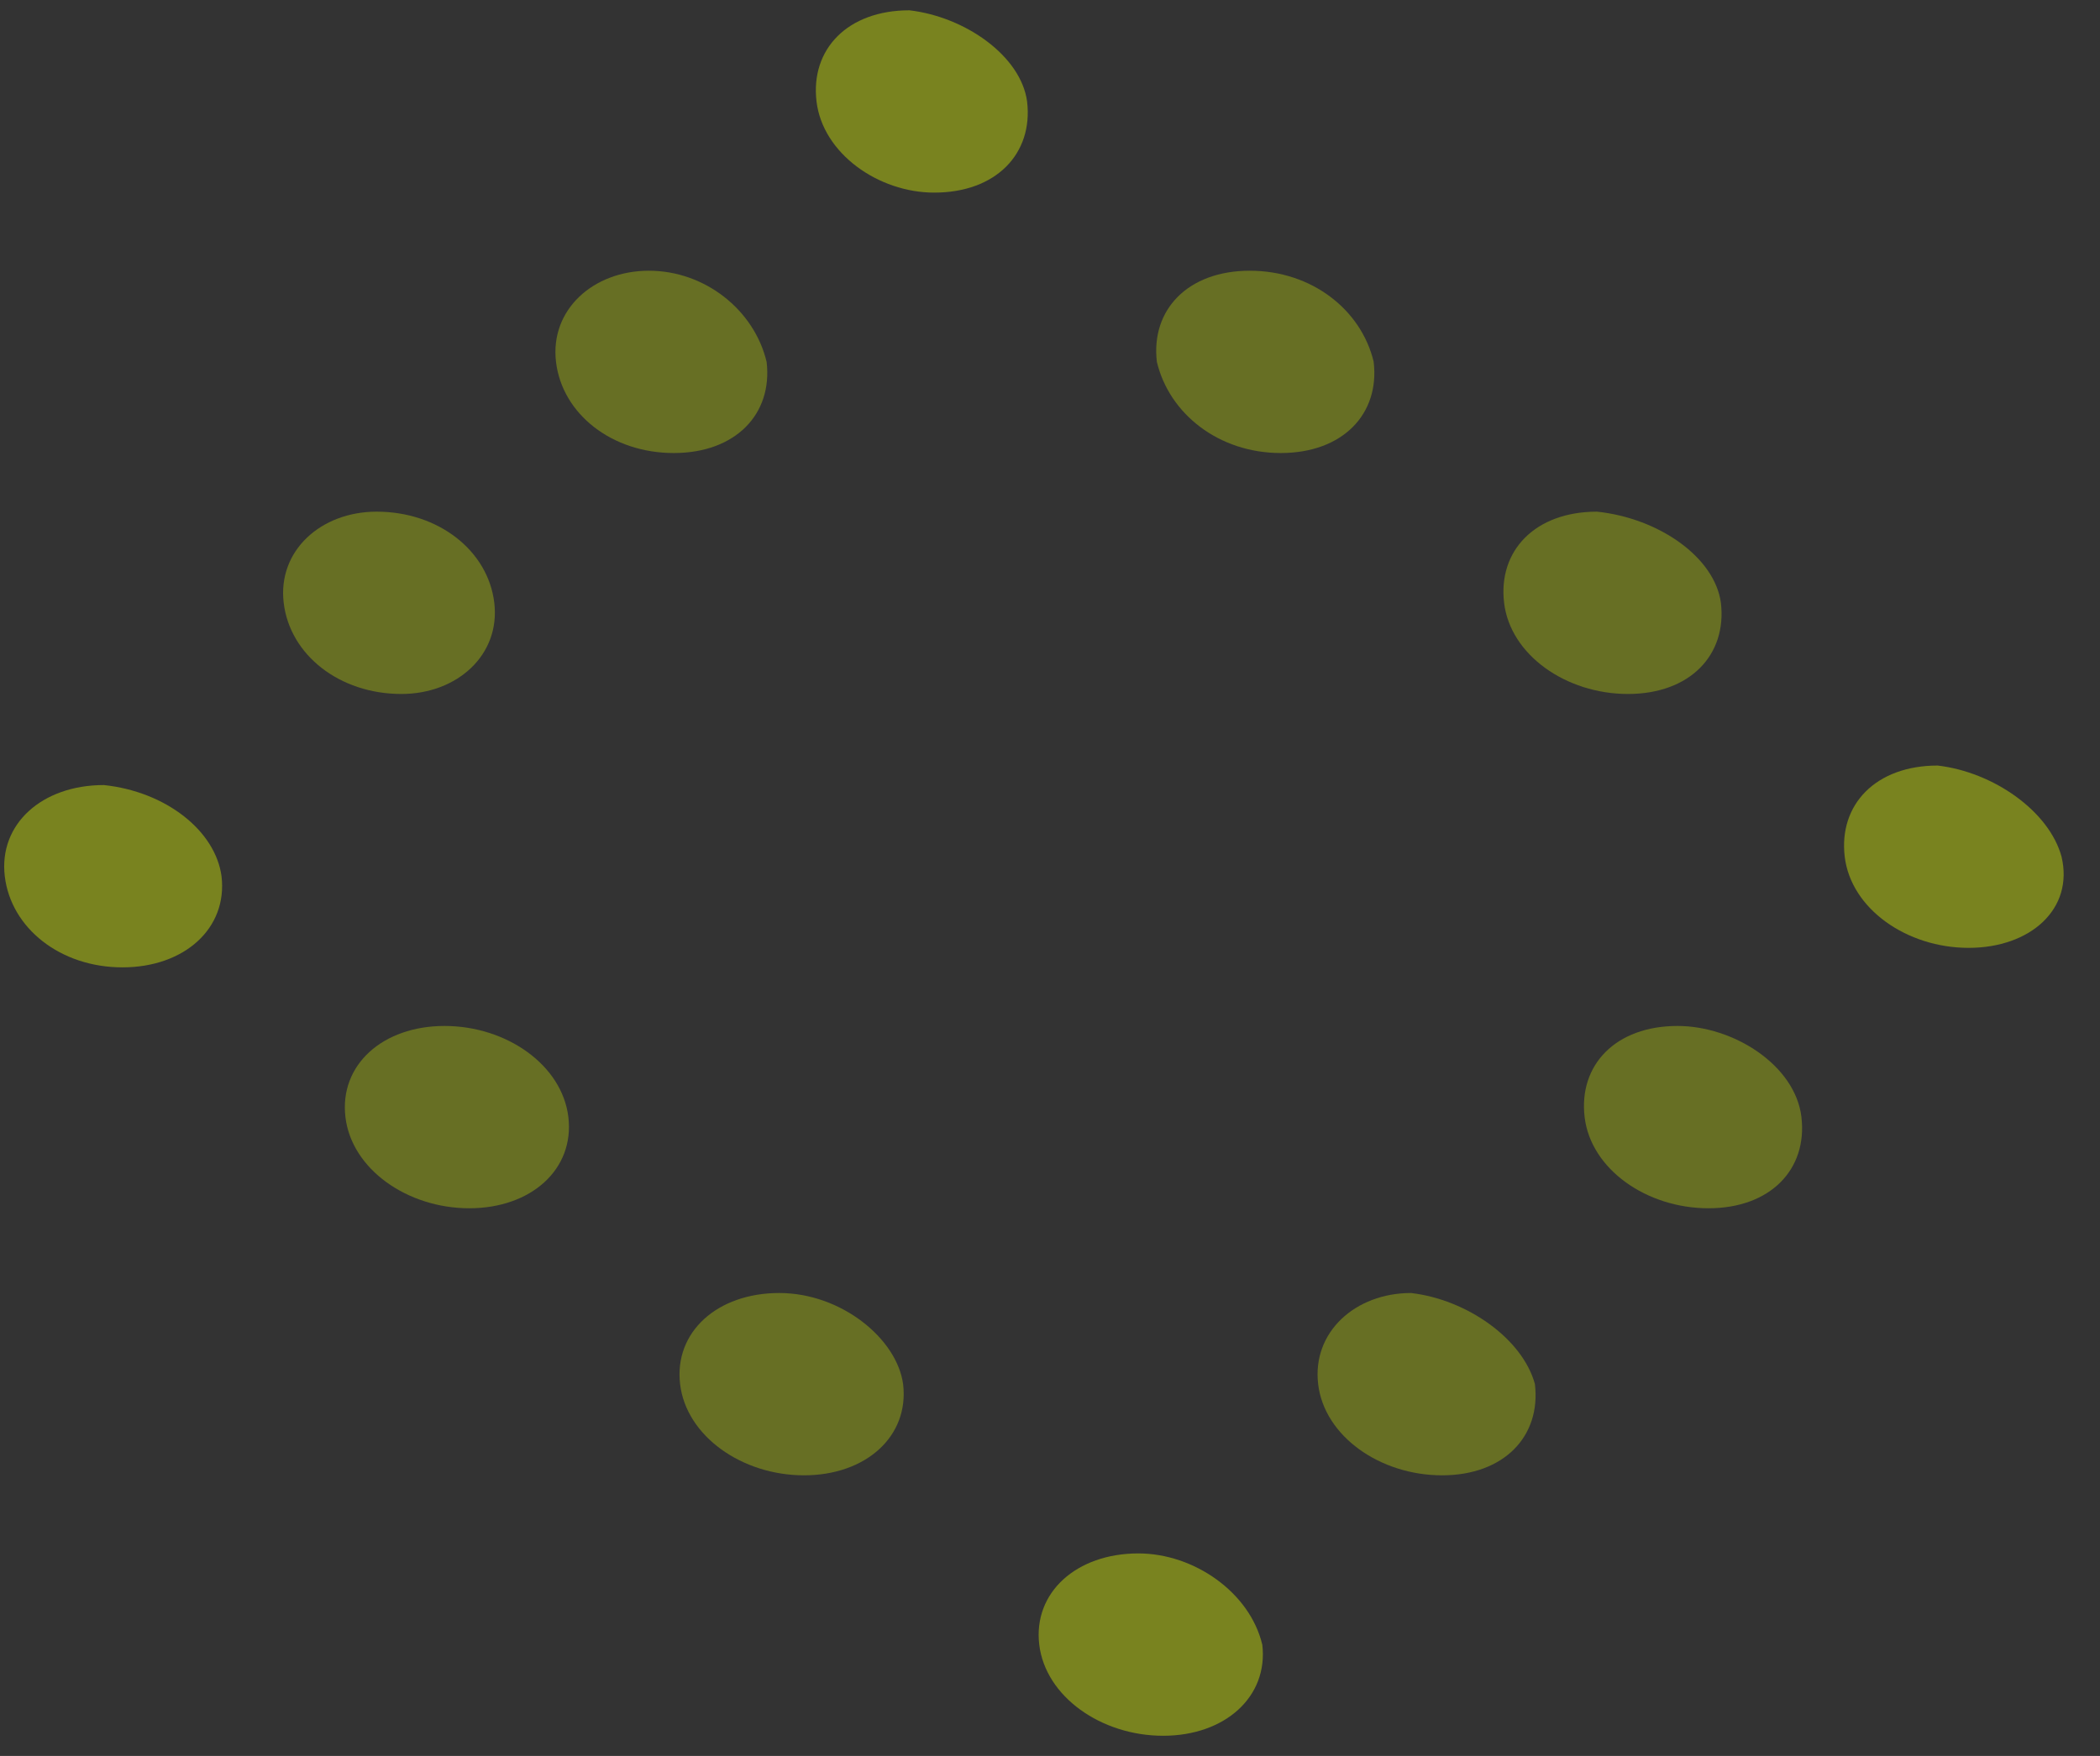 <svg width="55" height="46" fill="none" xmlns="http://www.w3.org/2000/svg"><rect width="100%" height="100%" fill="#333333" stroke="none"/><path opacity=".3" fill-rule="evenodd" clip-rule="evenodd" d="M12.946 15.792c.162 1.365-.973 2.388-2.433 2.388-1.623 0-2.921-1.023-3.083-2.388-.163-1.364.974-2.388 2.434-2.388 1.622 0 2.92 1.024 3.082 2.388zM45.071 15.792c.162 1.365-.81 2.388-2.434 2.388-1.622 0-3.082-1.023-3.244-2.388-.163-1.364.81-2.388 2.433-2.388 1.622.17 3.083 1.194 3.245 2.388zM20.078 9.48c.162 1.364-.811 2.388-2.433 2.388-1.623 0-2.92-1.024-3.083-2.388-.162-1.365.974-2.388 2.434-2.388 1.46 0 2.757 1.023 3.082 2.388zM35.977 9.48c.163 1.364-.81 2.388-2.433 2.388-1.622 0-2.92-1.024-3.245-2.388-.162-1.365.812-2.388 2.434-2.388s2.92 1.023 3.245 2.388z" fill="#E1FA00"/><path opacity=".4" fill-rule="evenodd" clip-rule="evenodd" d="M5.802 22.954c.163 1.365-.973 2.388-2.595 2.388-1.622 0-2.92-1.023-3.082-2.388-.162-1.364.973-2.388 2.595-2.388 1.622.171 2.92 1.194 3.082 2.388zM26.9 2.658c.163 1.364-.81 2.388-2.433 2.388-1.46 0-2.92-1.024-3.082-2.388-.163-1.365.81-2.388 2.433-2.388 1.46.17 2.92 1.194 3.082 2.388z" fill="#E1FA00"/><path opacity=".3" fill-rule="evenodd" clip-rule="evenodd" d="M23.653 36.26c.163 1.365-.973 2.389-2.596 2.389-1.622 0-3.082-1.024-3.245-2.388-.162-1.365.974-2.388 2.596-2.388 1.623 0 3.083 1.194 3.245 2.388z" fill="#E1FA00"/><path opacity=".4" fill-rule="evenodd" clip-rule="evenodd" d="M33.06 43.083c.162 1.364-.974 2.389-2.597 2.389-1.622 0-3.082-1.025-3.245-2.389-.162-1.364.974-2.388 2.596-2.388 1.461 0 2.921 1.024 3.245 2.388z" fill="#E1FA00"/><path opacity=".3" fill-rule="evenodd" clip-rule="evenodd" d="M40.2 36.26c.163 1.365-.81 2.389-2.432 2.389-1.623 0-3.083-1.024-3.245-2.388-.162-1.365.974-2.388 2.433-2.388 1.46.17 2.92 1.194 3.245 2.388zM47.18 29.265c.163 1.364-.81 2.388-2.434 2.388-1.622 0-3.082-1.024-3.244-2.388-.162-1.365.811-2.388 2.433-2.388 1.461 0 3.083 1.023 3.246 2.388z" fill="#E1FA00"/><path opacity=".4" fill-rule="evenodd" clip-rule="evenodd" d="M53.993 22.443c.325 1.364-.81 2.388-2.434 2.388-1.622 0-3.082-1.024-3.245-2.388-.162-1.365.812-2.388 2.434-2.388 1.46.17 2.92 1.194 3.245 2.388z" fill="#E1FA00"/><path opacity=".3" fill-rule="evenodd" clip-rule="evenodd" d="M14.886 29.265c.163 1.364-.973 2.388-2.595 2.388-1.622 0-3.082-1.024-3.244-2.388-.163-1.365.973-2.388 2.595-2.388 1.622 0 3.082 1.023 3.244 2.388z" fill="#E1FA00"/></svg>